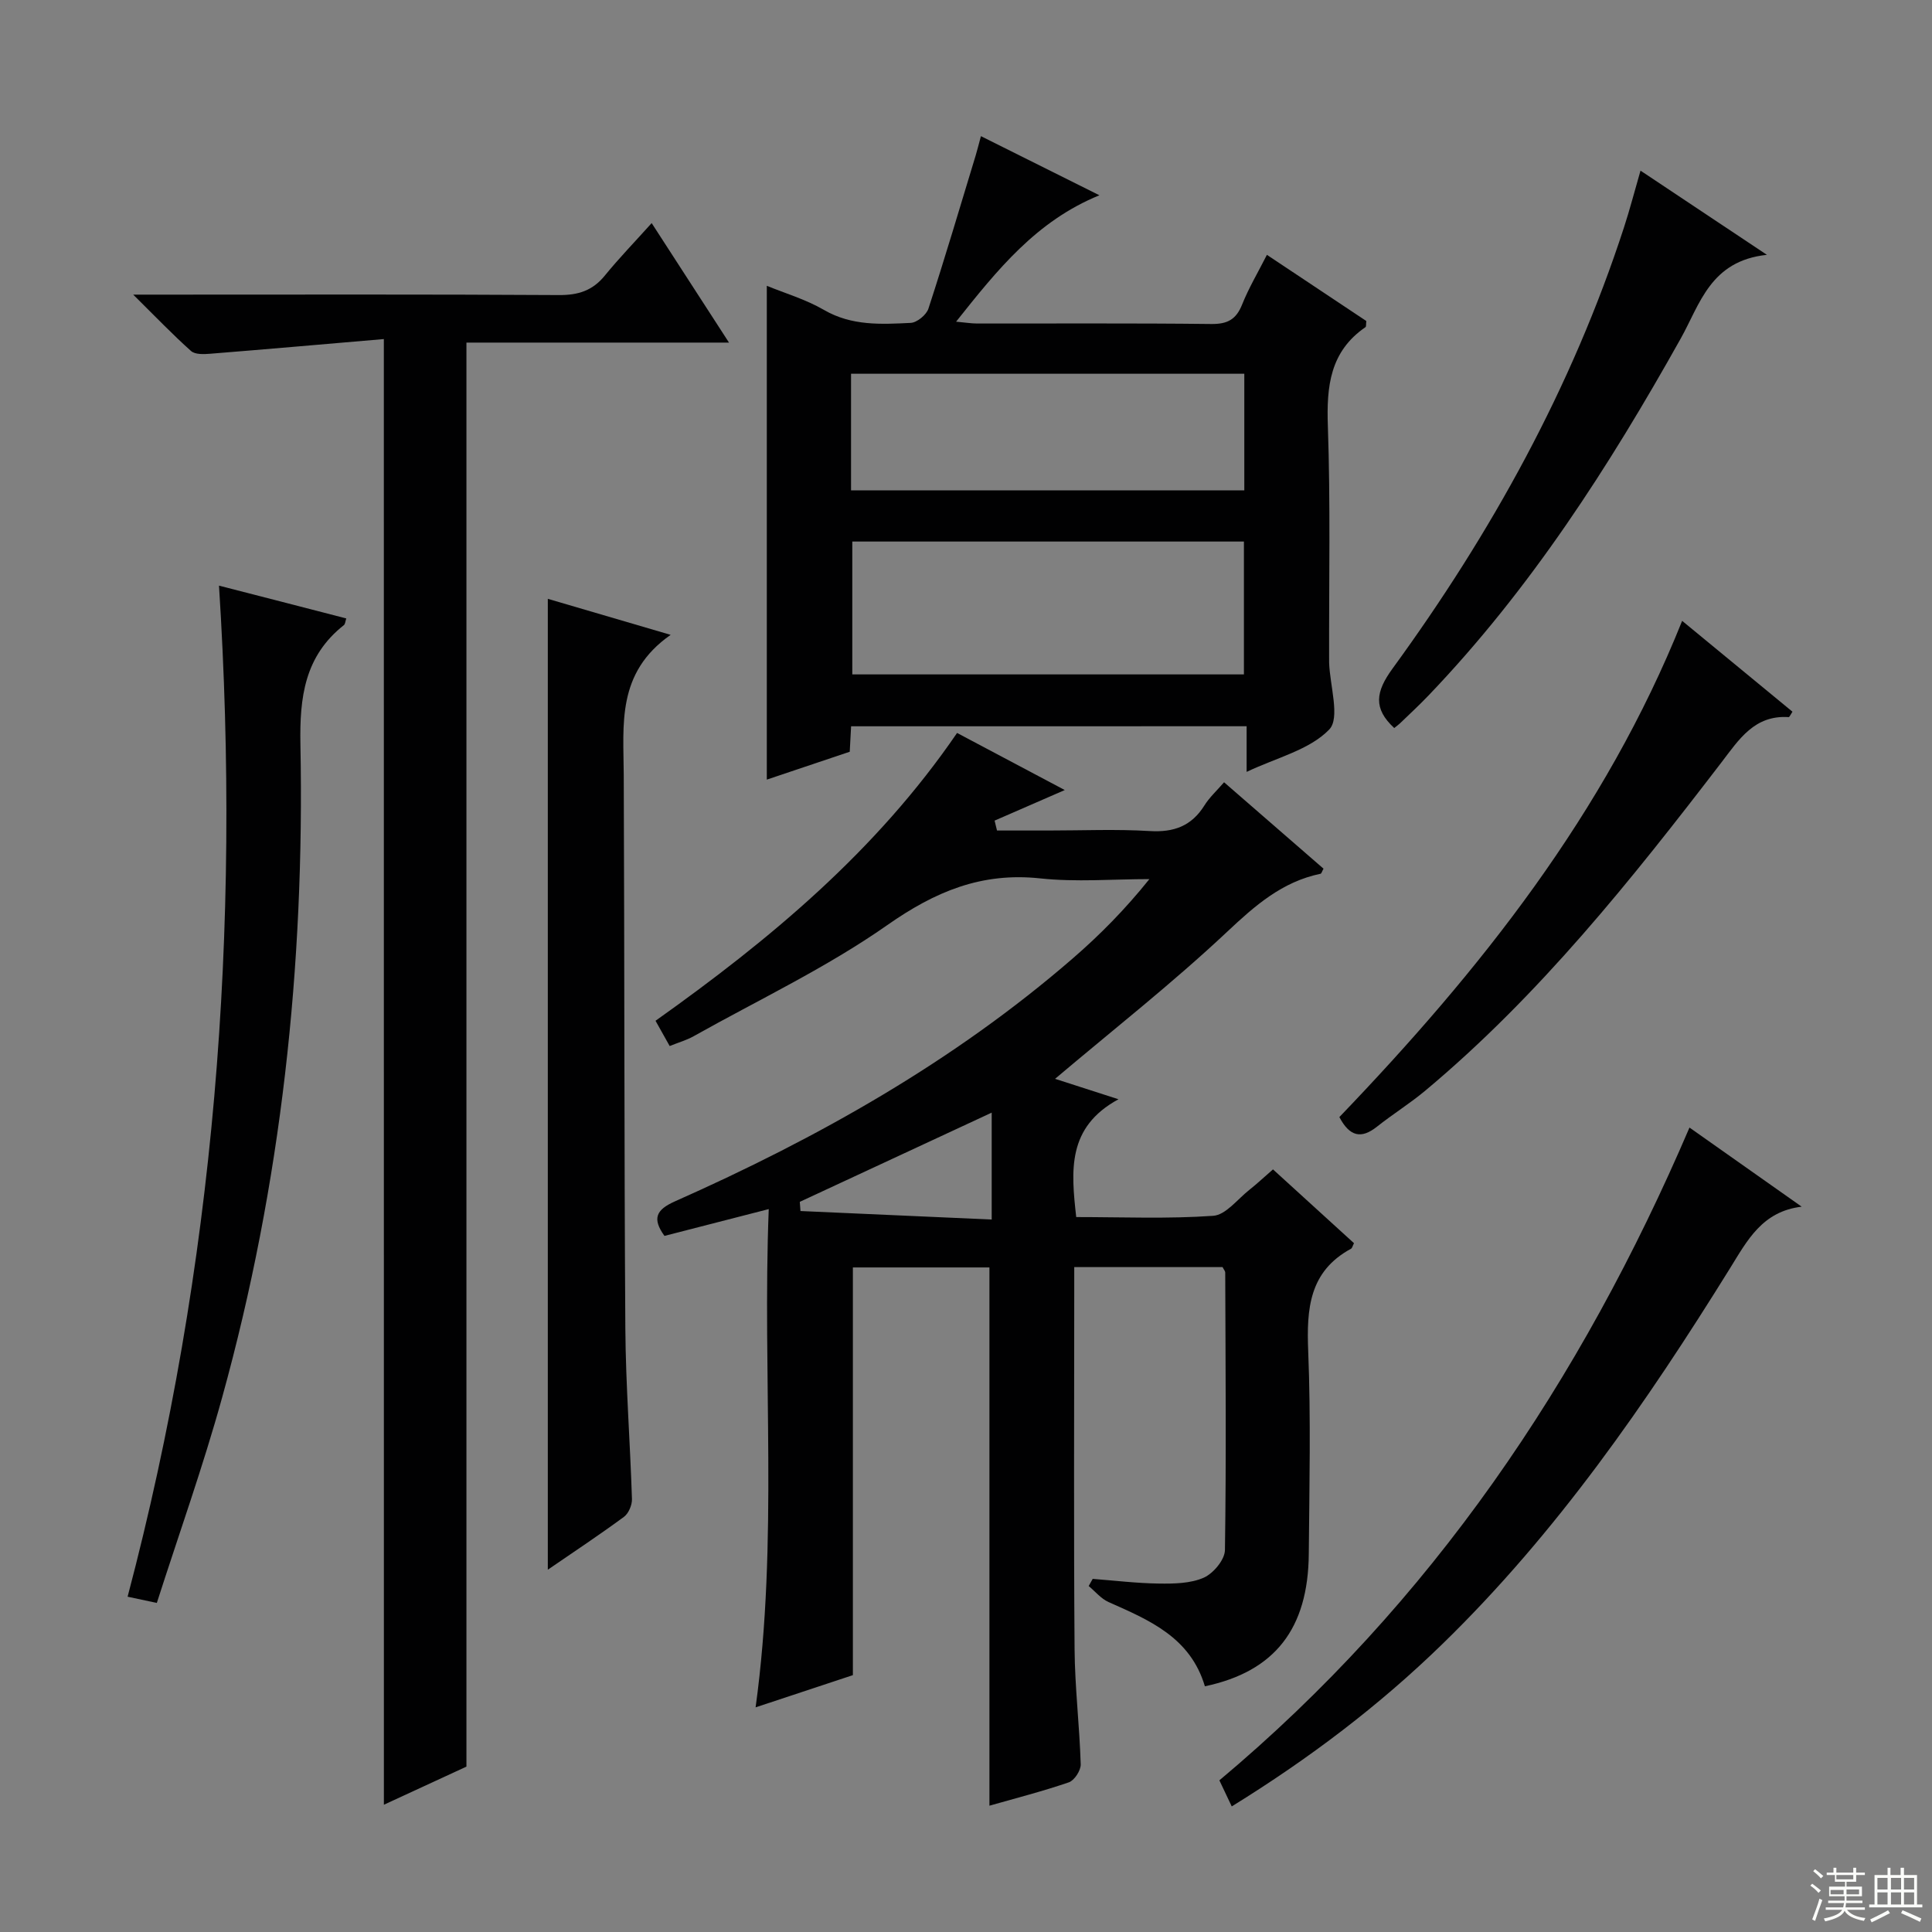 <svg enable-background="new 0 0 400 400" viewBox="0 0 400 400" xmlns="http://www.w3.org/2000/svg"><rect x="0" y="0" width="400" height="400" fill="#808080" stroke="none"/><g fill="#010102"><path d="m249.46 349.13c-3.01-10.15-11.52-13.7-19.94-17.44-1.56-.69-2.76-2.19-4.12-3.32.28-.49.55-.99.83-1.48 4.58.35 9.15.91 13.73.97 3.12.04 6.52-.01 9.27-1.22 1.98-.88 4.35-3.71 4.38-5.71.29-19.15.12-38.31.06-57.47 0-.29-.27-.57-.55-1.12-9.95 0-20.02 0-30.71 0v5.59c0 24.49-.12 48.99.07 73.48.06 7.96 1.03 15.91 1.27 23.87.04 1.26-1.3 3.33-2.45 3.73-5.48 1.88-11.12 3.32-16.45 4.84 0-37.08 0-74.09 0-111.44-9.18 0-18.59 0-28.27 0v84.41c-6.38 2.11-13.08 4.33-20.14 6.67 4.73-34.45 1.37-68.53 2.72-103.16-7.67 1.97-14.66 3.77-21.59 5.55-2.56-3.56-1.78-5.4 2.17-7.15 29.63-13.16 57.7-28.94 82.34-50.28 5.63-4.87 10.87-10.18 15.89-16.44-7.55 0-15.16.65-22.62-.15-12.12-1.3-21.73 2.72-31.63 9.66-12.58 8.82-26.67 15.48-40.13 23.03-1.42.8-3.03 1.25-4.94 2.02-.97-1.73-1.83-3.27-2.93-5.23 23.62-16.78 45.69-35.11 62.43-59.59 7.58 4.02 14.96 7.93 22.3 11.82-5.02 2.19-9.77 4.26-14.53 6.33.17.68.33 1.36.5 2.05h10.64c7 0 14.01-.31 20.99.11 4.98.3 8.64-1.03 11.31-5.3 1.04-1.67 2.55-3.04 4.07-4.8 6.95 6.04 13.8 11.99 20.59 17.89-.33.59-.43 1.02-.61 1.05-7.96 1.65-13.56 6.58-19.38 12.05-11.35 10.66-23.65 20.31-35.59 30.41 3.39 1.09 7.64 2.46 13.13 4.23-10.68 5.8-9.82 14.78-8.75 24.39 9.5 0 18.97.4 28.36-.26 2.61-.18 5.03-3.44 7.48-5.37 1.56-1.23 3.01-2.6 4.9-4.24 5.65 5.15 11.24 10.24 16.77 15.28-.3.59-.38 1.02-.62 1.15-8.67 4.7-9.21 12.44-8.86 21.2.56 13.97.24 27.99.12 41.98-.13 15.48-7.02 24.35-21.51 27.41zm-44.14-118.77c-13.62 6.33-26.68 12.4-39.73 18.47.05.63.1 1.27.14 1.9 13.09.58 26.18 1.16 39.59 1.76 0-7.92 0-14.82 0-22.13z"/><path d="m176.21 150.37c-.1 1.86-.18 3.35-.28 5.27-5.32 1.79-10.74 3.6-17.17 5.77 0-34.41 0-68.22 0-102.24 3.68 1.52 8.03 2.79 11.84 5 5.74 3.33 11.84 2.98 17.95 2.68 1.3-.06 3.25-1.66 3.67-2.95 3.43-10.51 6.56-21.12 9.78-31.7.33-1.09.6-2.2 1.09-4.01 8.23 4.1 16.16 8.06 24.53 12.24-13.07 5.33-21.13 15.43-29.67 26.17 1.91.17 3.13.38 4.36.38 16.16.02 32.31-.09 48.46.1 3.36.04 5.16-.93 6.4-4.04 1.35-3.38 3.23-6.54 5.13-10.28 7.04 4.69 13.87 9.23 20.58 13.7-.08.67 0 1.15-.17 1.27-7.35 5.04-8.08 12.25-7.79 20.48.55 15.97.22 31.97.26 47.96 0 .33-.01.67 0 1 .15 4.77 2.33 11.48.02 13.87-4.07 4.22-10.87 5.81-17.1 8.77 0-3.54 0-6.31 0-9.45-27.4.01-54.44.01-81.89.01zm.25-38.25v27.51h81.08c0-9.34 0-18.37 0-27.51-27.15 0-53.92 0-81.08 0zm-.26-10.59h81.42c0-8.32 0-16.23 0-24.15-27.31 0-54.3 0-81.42 0z"/><path d="m79.47 70.2c-12.2 1.04-24.08 2.09-35.96 3.04-1.32.11-3.12.18-3.96-.57-3.8-3.39-7.33-7.08-11.97-11.67h6.66c27.15 0 54.3-.08 81.46.09 4.01.03 6.98-.91 9.52-4.03 2.93-3.6 6.17-6.94 9.7-10.87 5.64 8.72 10.56 16.32 16.01 24.74-18.68 0-36.52 0-54.36 0v294.83c-5.21 2.4-11 5.08-17.09 7.89-.01-101.03-.01-201.5-.01-303.45z"/><path d="m113.42 324.99c0-67.02 0-133.58 0-201.01 8.65 2.54 16.31 4.78 25.43 7.46-11.27 7.87-9.75 18.62-9.71 29.07.16 38.16.08 76.32.33 114.48.08 11.79 1 23.58 1.37 35.37.04 1.24-.7 2.98-1.66 3.69-5.07 3.73-10.32 7.21-15.76 10.94z"/><path d="m32.47 331.87c-2.37-.51-3.79-.81-6.05-1.29 18.07-68.45 23.48-138.02 18.92-209.33 4.75 1.22 8.97 2.31 13.18 3.39 4.33 1.12 8.67 2.24 13.17 3.4-.2.6-.21 1.17-.5 1.39-8.11 6.41-9.18 14.87-8.99 24.73.89 45.76-3.96 90.94-16.2 135.14-3.96 14.35-8.99 28.4-13.53 42.57z"/><path d="m255.02 374c-.98-2.06-1.74-3.66-2.56-5.4 43.91-36.79 74.84-82.64 97.33-135.15 7.91 5.58 15.57 10.98 23.23 16.38-8.17.97-11.25 6.97-14.83 12.74-17.31 27.89-35.91 54.81-59.59 77.84-13.05 12.7-27.45 23.62-43.58 33.59z"/><path d="m288.66 150.73c-4.39-4.06-3.86-7.5-.35-12.31 20.45-28.06 37.13-58.18 47.92-91.34 1.18-3.61 2.13-7.3 3.42-11.75 8.36 5.57 16.54 11.02 26.17 17.43-11.72 1.24-13.85 10.2-17.85 17.34-14.82 26.47-31.13 51.88-52.23 73.91-1.84 1.92-3.79 3.74-5.71 5.58-.46.45-1 .84-1.37 1.14z"/><path d="m277.3 231.28c29.14-30.37 55-62.87 70.97-102.74 7.86 6.47 15.36 12.65 22.84 18.81-.42.63-.62 1.13-.78 1.12-7.09-.46-10.27 4.6-13.94 9.4-18.63 24.29-37.69 48.22-61.35 67.98-3.18 2.65-6.73 4.85-9.97 7.43-3.23 2.56-5.63 2.06-7.77-2z"/></g><path d="m374.8 390.4.4-.4c.7.5 1.3 1 1.8 1.4l-.5.5c-.5-.6-1.1-1.1-1.7-1.5zm1 7.3-.6-.3c.5-1.4 1.1-2.8 1.5-4.3.2.1.4.2.6.3-.5 1.3-1 2.8-1.5 4.3zm-.4-10.3.4-.4c.4.3 1 .8 1.7 1.4l-.5.5c-.4-.5-1-1-1.6-1.5zm2.5.3h1.7v-1h.6v1h3.5v-1h.6v1h1.8v.5h-1.8v1.4h-2v1h3.2v2h-3.2v.9h3.3v.5h-3.4c0 .3-.1.6-.1.9h4v.5h-3.7c.7.9 1.9 1.5 3.8 1.7-.1.2-.2.4-.3.6-2.1-.4-3.5-1.1-4-2.1-.4 1-1.8 1.7-4 2.2-.1-.2-.2-.4-.3-.6 2.1-.4 3.4-1 3.8-1.8h-3.4v-.5h3.6c.1-.3.1-.6.2-.9h-3.3v-.5h3.4c0-.3 0-.6 0-.9h-3.2v-2h3.3v-1h-2.1v-1.4h-1.7v-.5zm1.1 3.5v1h2.7c0-.3 0-.4 0-.4 0-.1 0-.2 0-.2 0-.1 0-.2 0-.3h-2.7zm1.2-3v.9h3.5v-.9zm4.7 3h-2.6v.6.4h2.6z" fill="#fbfcfa"/><path d="m393.6 386.7h.6v1.5h2.7v6.1h1.1v.6h-11v-.6h1.1v-6.1h2.7v-1.5h.6v1.5h2.1v-1.5zm-2.7 8.8.4.6c-1.2.6-2.5 1.3-3.8 1.9-.1-.2-.2-.4-.3-.6 1.2-.6 2.5-1.2 3.7-1.9zm-2.2-6.7v2.4h2.1v-2.4zm0 3v2.5h2.1v-2.5zm2.8-3v2.4h2.1v-2.4zm0 3v2.5h2.1v-2.5zm6 6.1c-1.4-.7-2.7-1.3-3.9-1.8l.3-.6c1.5.6 2.7 1.2 3.9 1.7zm-1.2-9.1h-2.1v2.4h2.1zm-2.1 3v2.5h2.1v-2.5z" fill="#fbfcfa"/></svg>